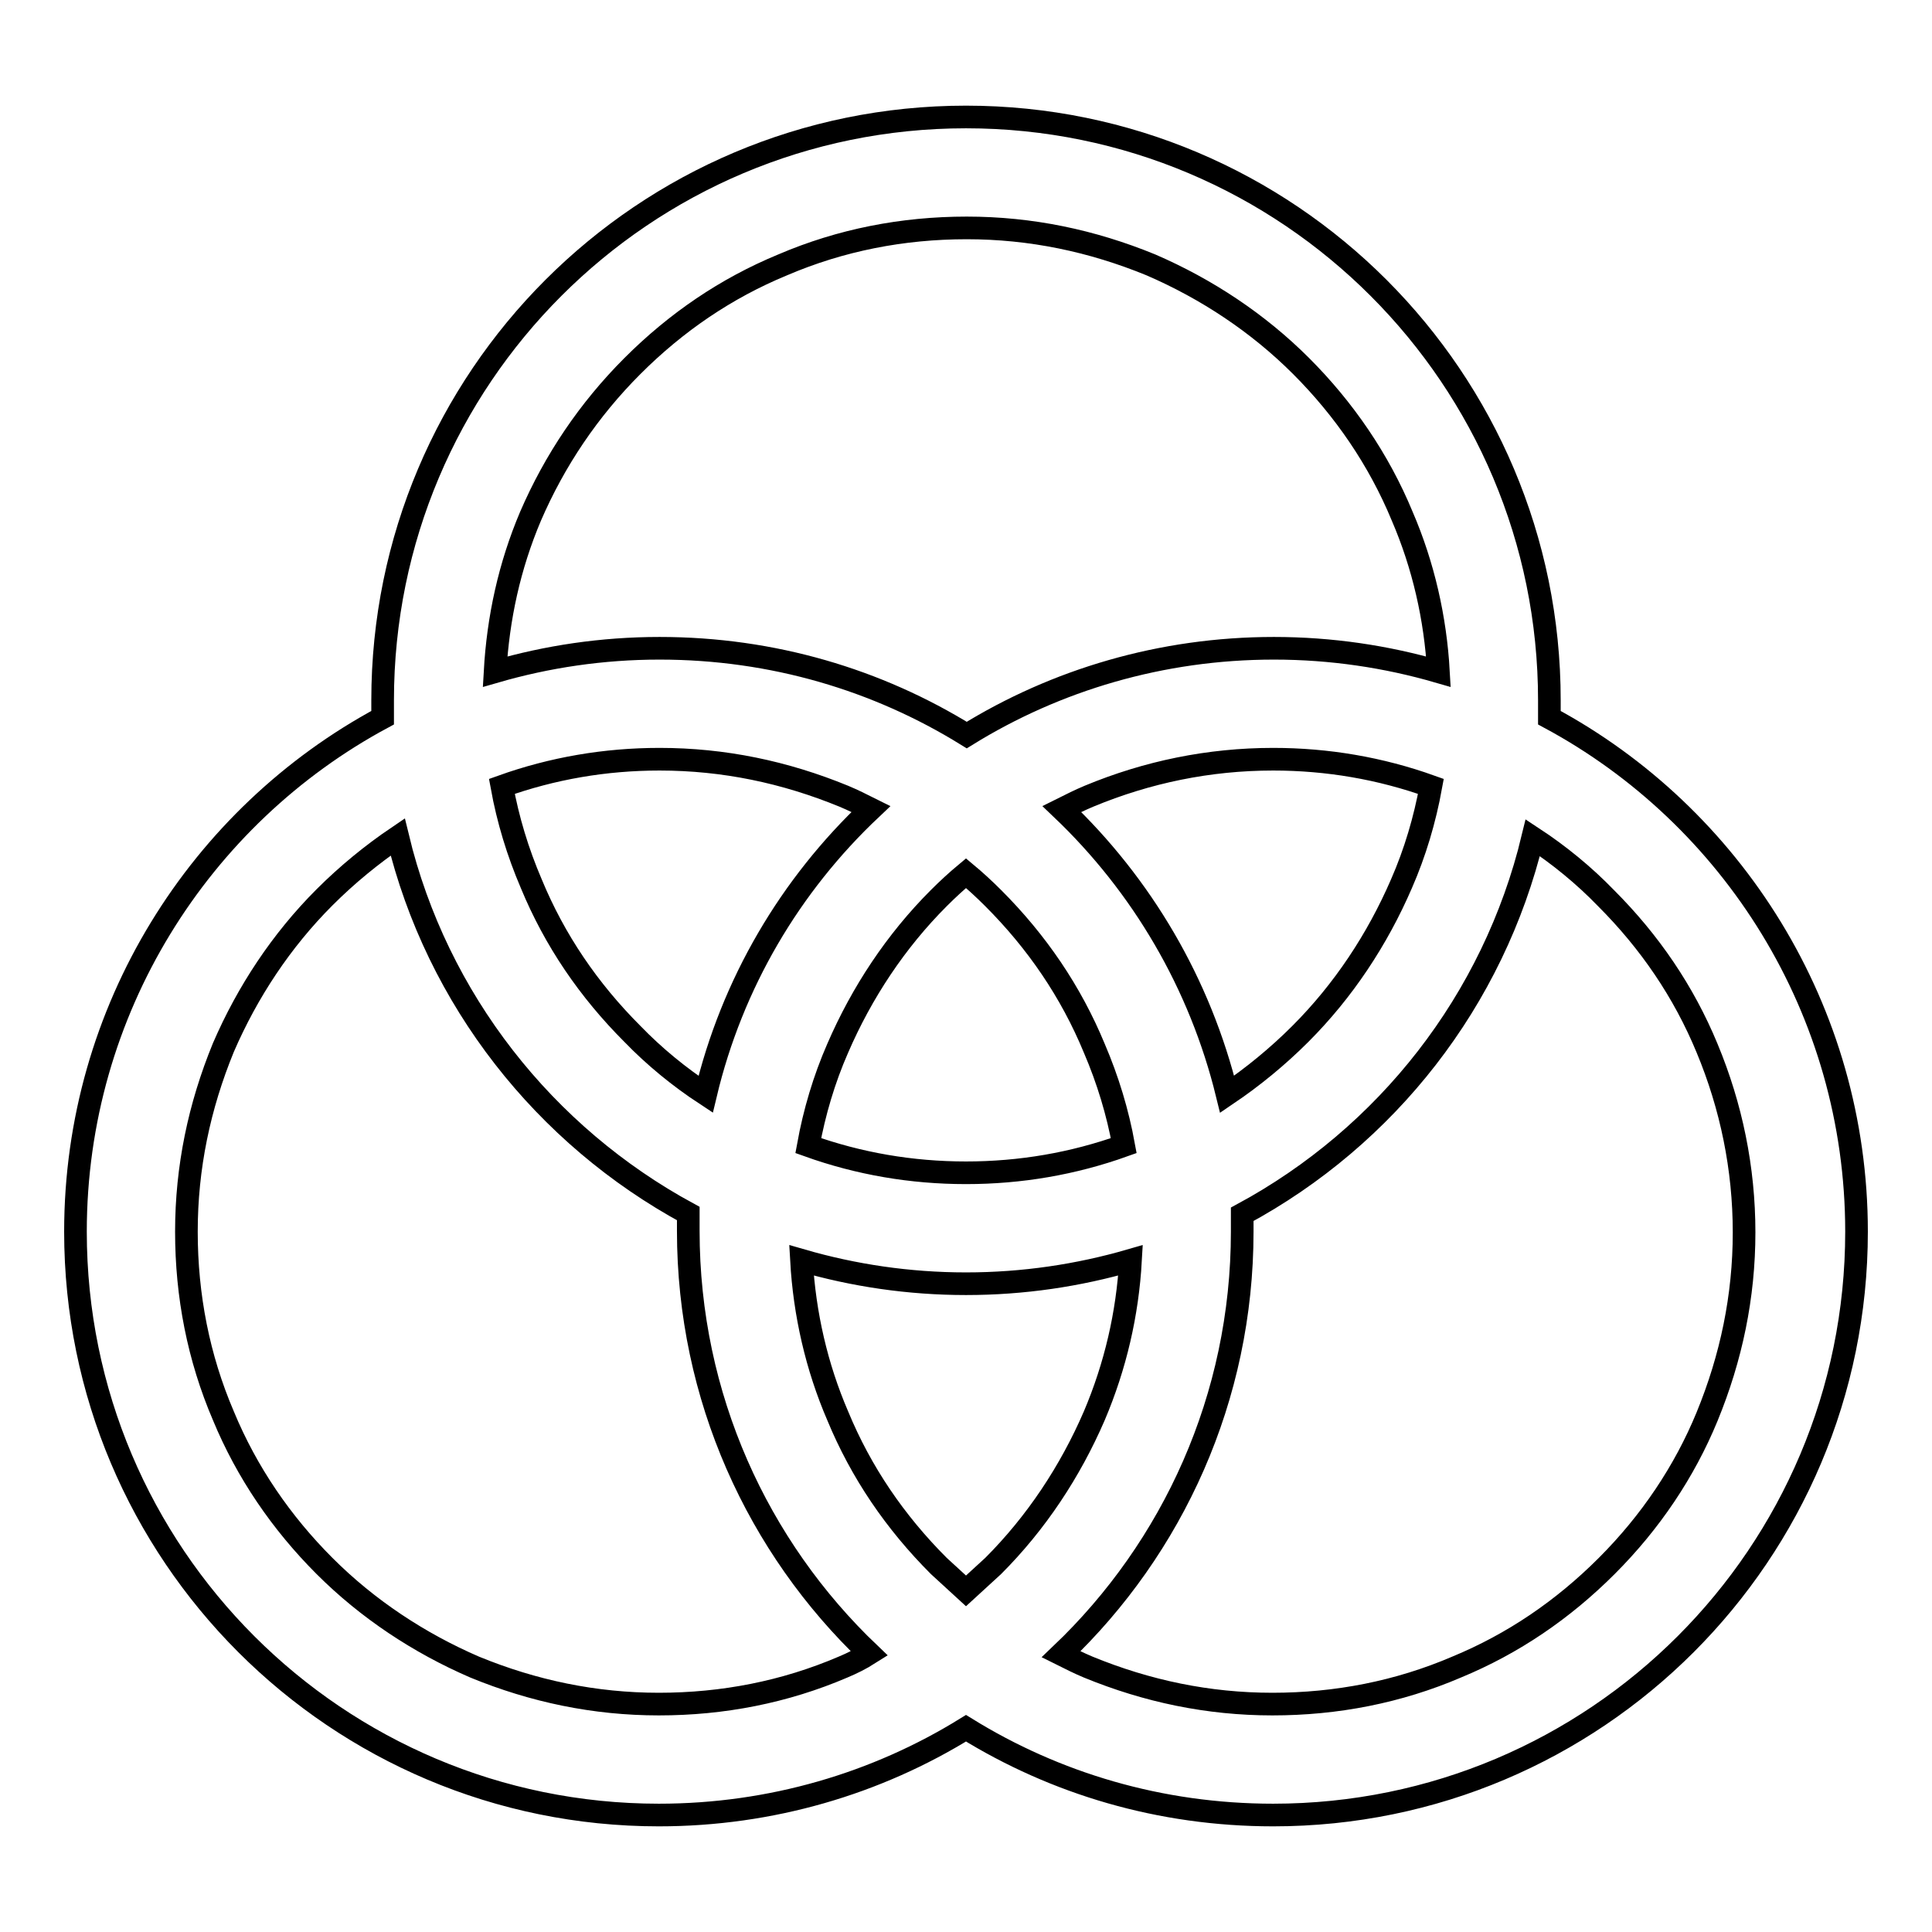 <?xml version="1.0" encoding="utf-8"?>
<!-- Svg Vector Icons : http://www.onlinewebfonts.com/icon -->
<!DOCTYPE svg PUBLIC "-//W3C//DTD SVG 1.1//EN" "http://www.w3.org/Graphics/SVG/1.1/DTD/svg11.dtd">
<svg version="1.1" xmlns="http://www.w3.org/2000/svg" xmlns:xlink="http://www.w3.org/1999/xlink" x="0px" y="0px" viewBox="0 0 256 256" enable-background="new 0 0 256 256" xml:space="preserve">
<g> <path stroke-width="3" fill-opacity="0" stroke="#000000"  d="M205.3,95.1c0-0.8,0-1.5,0-2.3c0-42.7-34.6-77.3-77.3-77.3S50.7,50.1,50.7,92.8c0,0.8,0,1.5,0,2.3 C26.5,108.1,10,133.8,10,163.2c0,42.7,34.6,77.3,77.3,77.3c14.9,0,28.9-4.2,40.7-11.5c11.8,7.3,25.7,11.5,40.7,11.5 c42.7,0,77.3-34.6,77.3-77.3C246,133.8,229.5,108.1,205.3,95.1z M128,210.8c-1.2-1.1-2.4-2.2-3.6-3.3c-5.8-5.8-10.3-12.4-13.4-19.9 c-2.8-6.5-4.4-13.5-4.8-20.6c6.9,2,14.2,3.1,21.8,3.1c7.6,0,14.9-1.1,21.8-3.1c-0.4,7.1-2,14-4.8,20.6c-3.2,7.4-7.7,14.2-13.4,19.9 C130.4,208.6,129.2,209.7,128,210.8z M131.6,119c5.8,5.8,10.3,12.4,13.4,19.9c1.8,4.2,3.1,8.5,3.9,12.9c-6.7,2.4-13.7,3.6-20.9,3.6 s-14.2-1.2-20.9-3.6c0.8-4.4,2.1-8.8,3.9-12.9c3.2-7.4,7.7-14.2,13.4-19.9c1.2-1.2,2.4-2.3,3.6-3.3 C129.2,116.7,130.4,117.8,131.6,119z M93.5,145c-3.5-2.3-6.8-5-9.7-8c-5.8-5.8-10.3-12.4-13.4-19.9c-1.8-4.2-3.1-8.5-3.9-12.9 c6.7-2.4,13.7-3.6,20.9-3.6c8.5,0,16.6,1.7,24.4,4.9c1.2,0.5,2.4,1.1,3.6,1.7C104.7,117.3,97,130.3,93.5,145z M140.7,107.2 c1.2-0.6,2.4-1.2,3.6-1.7c7.7-3.2,15.9-4.9,24.4-4.9c7.2,0,14.2,1.2,20.9,3.6c-0.8,4.4-2.1,8.8-3.9,12.9 c-3.2,7.4-7.7,14.2-13.4,19.9c-3,3-6.3,5.7-9.7,8C159,130.3,151.3,117.3,140.7,107.2z M70.3,68.4C73.5,61,78,54.3,83.8,48.5 s12.4-10.3,19.9-13.4c7.7-3.3,15.9-4.9,24.4-4.9s16.6,1.7,24.4,4.9c7.4,3.2,14.2,7.7,19.9,13.4s10.3,12.4,13.4,19.9 c2.8,6.5,4.4,13.5,4.8,20.6c-6.9-2-14.2-3.1-21.8-3.1c-14.9,0-28.9,4.2-40.7,11.5c-11.8-7.3-25.7-11.5-40.7-11.5 c-7.6,0-14.9,1.1-21.8,3.1C66,81.9,67.5,75,70.3,68.4z M111.7,220.9c-7.7,3.3-15.9,4.9-24.4,4.9s-16.6-1.7-24.4-4.9 c-7.4-3.2-14.2-7.7-19.9-13.4c-5.7-5.7-10.3-12.4-13.4-19.9c-3.3-7.7-4.9-15.9-4.9-24.4c0-8.5,1.7-16.6,4.9-24.4 c3.2-7.4,7.7-14.2,13.4-19.9c3-3,6.3-5.7,9.7-8c5.2,21.6,19.5,39.6,38.5,49.9c0,0.8,0,1.5,0,2.3c0,22,9.2,41.9,24,56 C114.1,219.8,112.9,220.4,111.7,220.9z M212.9,207.5c-5.8,5.8-12.4,10.3-19.9,13.4c-7.7,3.3-15.9,4.9-24.4,4.9s-16.6-1.7-24.4-4.9 c-1.2-0.5-2.4-1.1-3.6-1.7c14.8-14.1,24-34,24-56c0-0.8,0-1.5,0-2.3c19.1-10.3,33.3-28.3,38.5-49.9c3.5,2.3,6.8,5,9.7,8 c5.8,5.8,10.3,12.4,13.4,19.9c3.2,7.7,4.9,15.9,4.9,24.4c0,8.5-1.7,16.6-4.9,24.4C223.2,195,218.7,201.7,212.9,207.5z"/></g>
</svg>